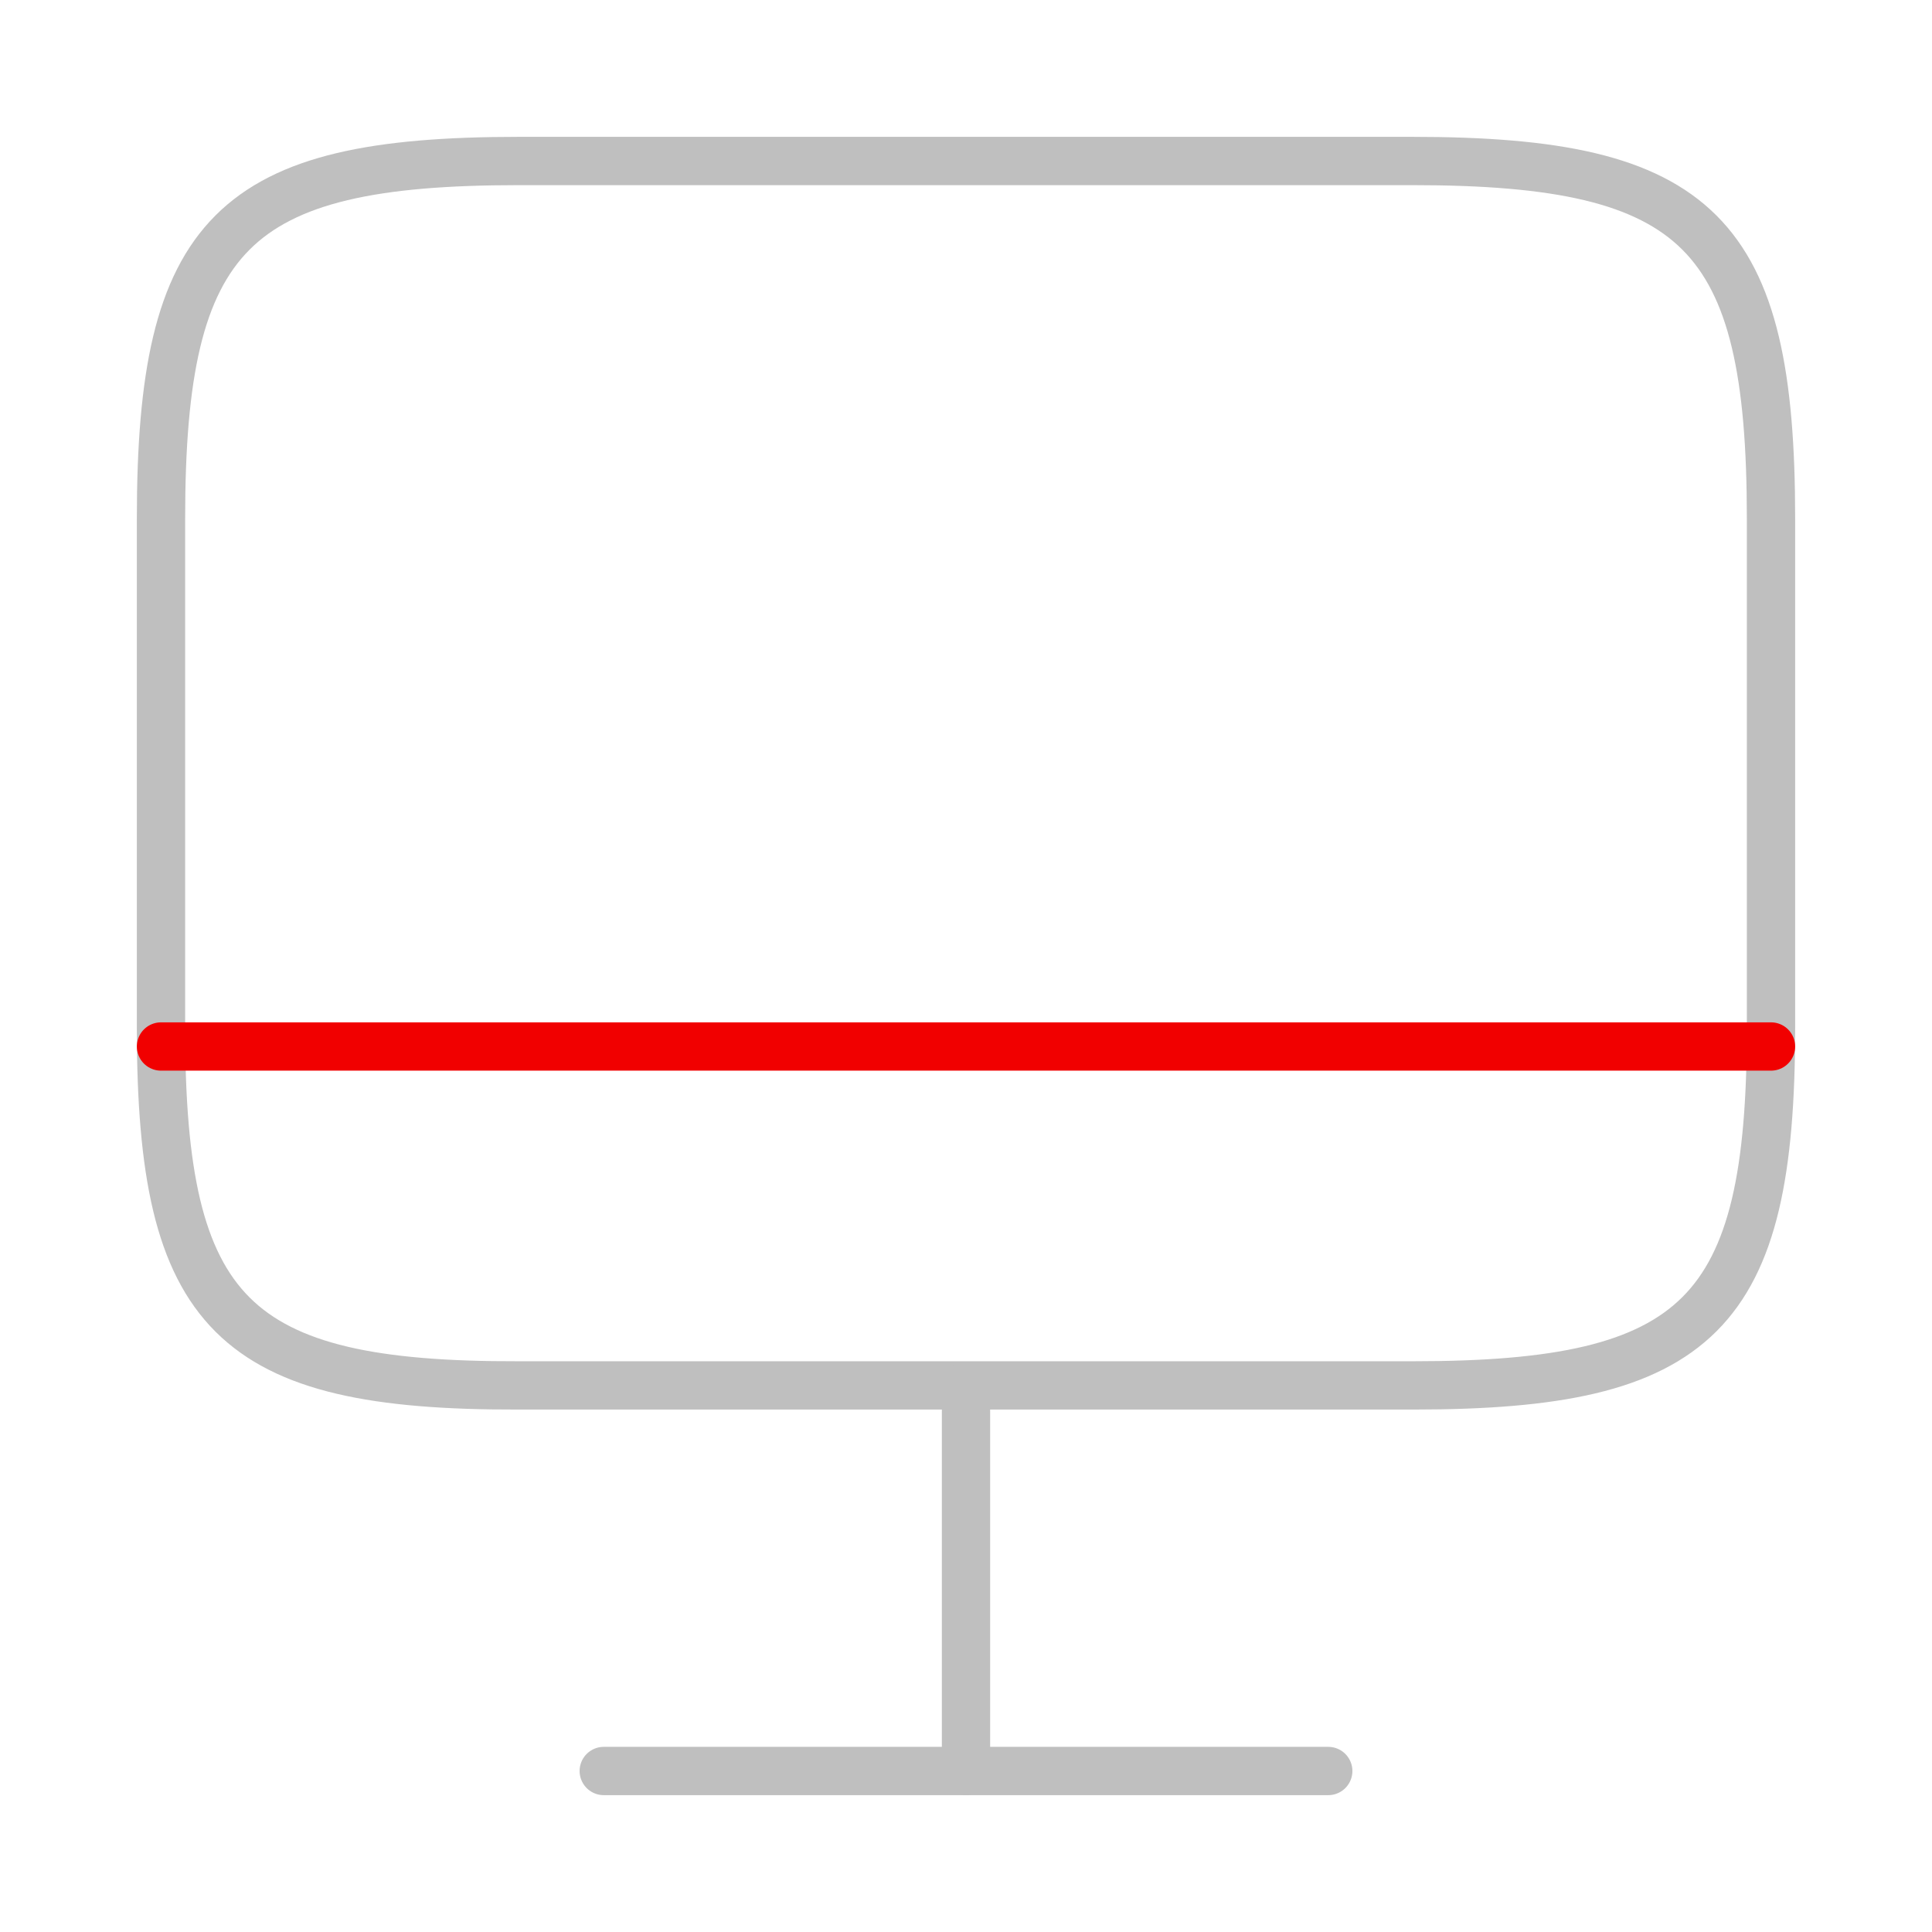 <svg width="60" height="60" viewBox="0 0 60 60" fill="none" xmlns="http://www.w3.org/2000/svg">
<path d="M16.1 5H43.875C52.775 5 55 7.225 55 16.1V31.925C55 40.825 52.775 43.025 43.9 43.025H16.1C7.225 43.05 5 40.825 5 31.95V16.1C5 7.225 7.225 5 16.1 5Z" stroke="#BFBFBF" stroke-width="1.5" stroke-linecap="round" stroke-linejoin="round"/>
<path d="M30 43.049V54.999" stroke="#BFBFBF" stroke-width="1.5" stroke-linecap="round" stroke-linejoin="round"/>
<path d="M5 32.5H55" stroke="#F10000" stroke-width="1.5" stroke-linecap="round" stroke-linejoin="round"/>
<path d="M18.75 55H41.25" stroke="#BFBFBF" stroke-width="1.5" stroke-linecap="round" stroke-linejoin="round"/>
</svg>
